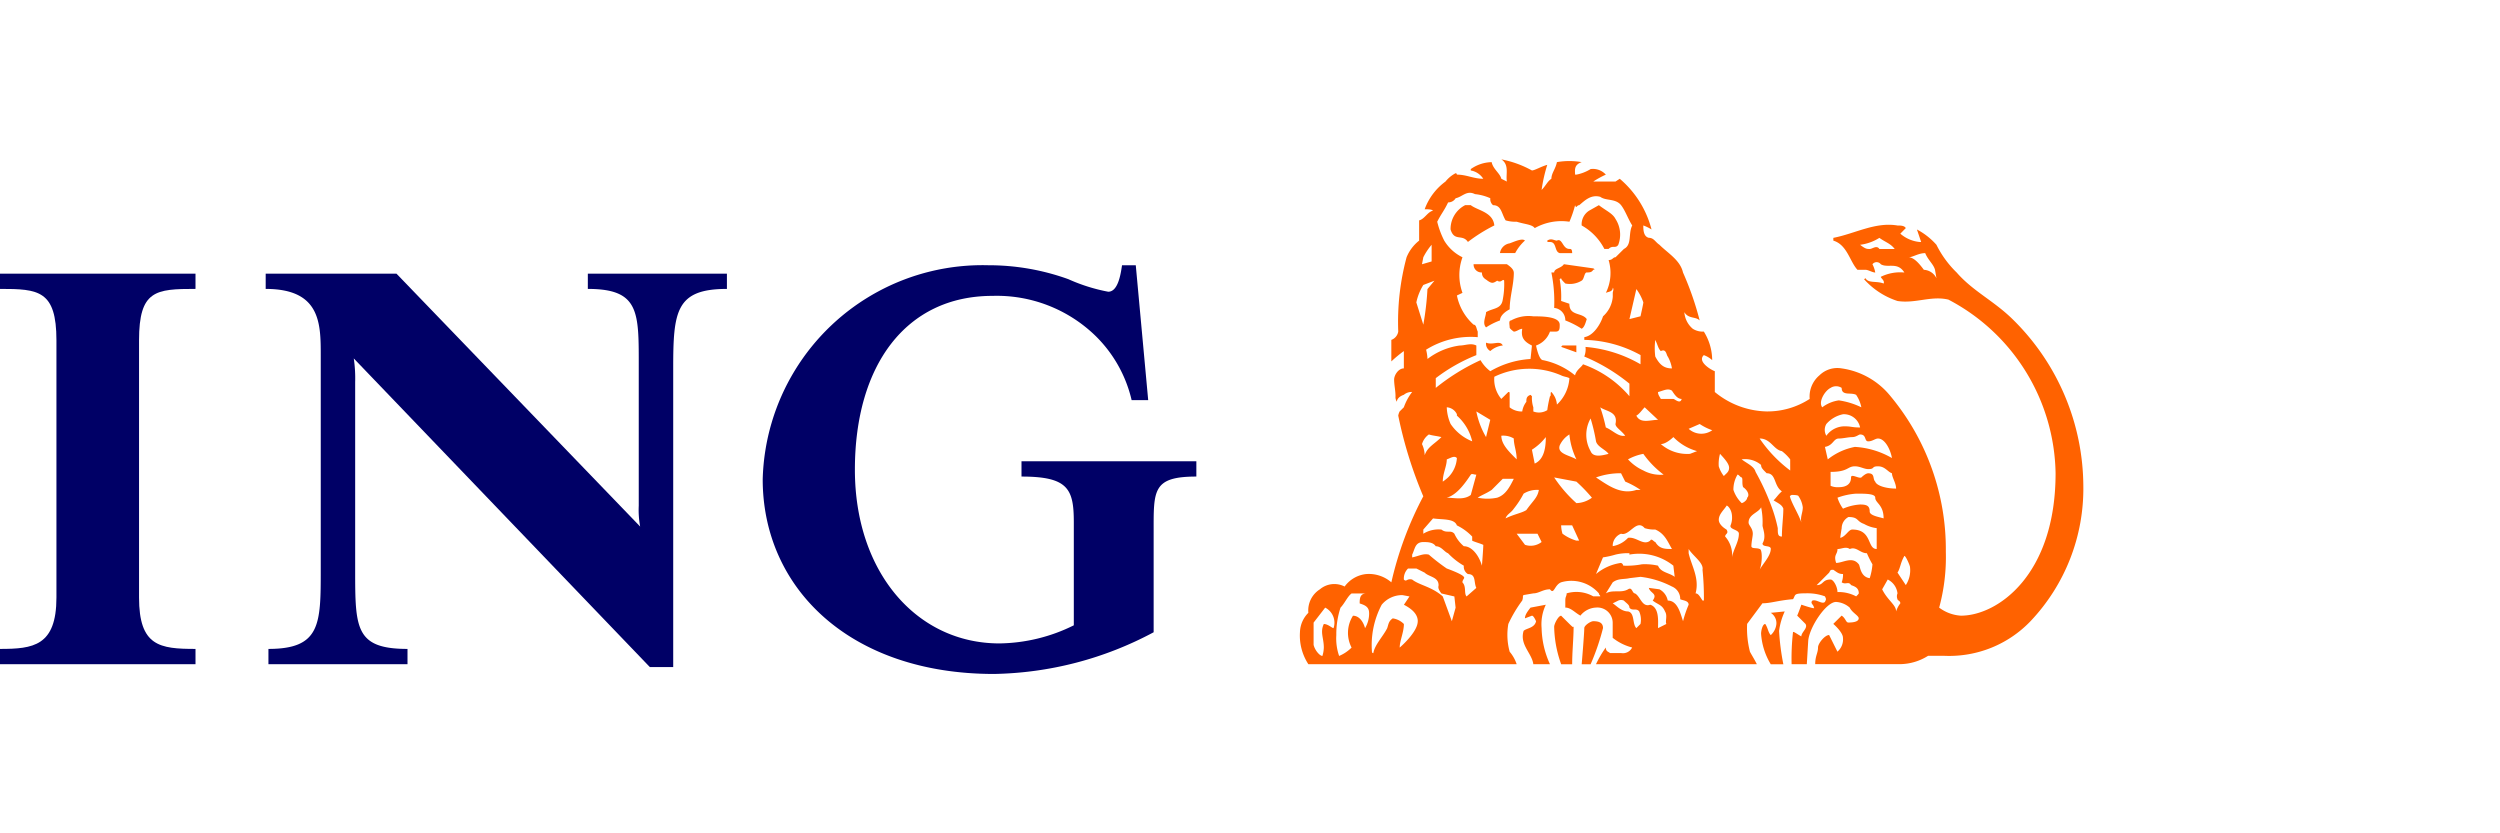 <svg id="Ebene_1" data-name="Ebene 1" xmlns="http://www.w3.org/2000/svg" width="120" height="40" viewBox="0 0 120 40"><defs><style>.cls-1{fill:#006;}.cls-2{fill:#ff6200;}</style></defs><path class="cls-1" d="M55.375,25.546v4.802a16.807,16.807,0,0,1-7.665,2.002c-6.937,0-11.1-4.137-11.1-9.34A10.553,10.553,0,0,1,47.446,12.732a11.257,11.257,0,0,1,3.834.668,8.463,8.463,0,0,0,1.915.603c.461,0,.595-.802.662-1.271h.66l.596,6.473H54.318a6.321,6.321,0,0,0-1.719-3.069,6.8,6.8,0,0,0-4.956-1.934c-4.162,0-6.608,3.337-6.608,8.342,0,4.935,2.974,8.34,6.939,8.34a8.229,8.229,0,0,0,3.569-.869v-4.938c0-1.602-.264-2.202-2.511-2.202v-.733h8.393v.733c-2.114,0-2.05.667-2.05,2.671"/><path class="cls-1" d="M32.314,17.671V32.018H31.191L16.981,17.204a6.481,6.481,0,0,1,.067,1.133v9.008c0,2.801,0,3.803,2.512,3.803v.735H12.885v-.735c2.511,0,2.511-1.2,2.511-3.803V17.072c0-1.535,0-3.204-2.643-3.204v-.733h6.277L30.728,25.275a4.336,4.336,0,0,1-.068-.999V17.671c0-2.669.068-3.803-2.444-3.803v-.733h6.676v.733c-2.447,0-2.578,1.067-2.578,3.803"/><path class="cls-1" d="M0,31.883V31.148c1.586,0,2.709-.133,2.709-2.468V16.337c0-2.402-.859-2.47-2.709-2.47v-.732H9.384V13.867c-1.917,0-2.71.067-2.71,2.47V28.68c0,2.335.99,2.468,2.71,2.468v.735Z"/><path class="cls-2" d="M74.399,31.883a4.358,4.358,0,0,1-.402-1.733,2.192,2.192,0,0,1,.202-1.123l-.734.139c-.201.249-.267.387-.267.514L73.532,29.553c.067,0,.133.127.199.264-.066.333-.466.333-.598.465-.201.667.399,1.067.467,1.601ZM100,23.317a11.271,11.271,0,0,0-3.335-7.935c-.928-.933-1.943-1.381-2.745-2.301a4.872,4.872,0,0,1-.972-1.332,3.331,3.331,0,0,0-.936-.734q.103.301.203.601h-.067a1.653,1.653,0,0,1-.933-.4l.263-.267c-.068-.125-.263-.125-.399-.125-1.067-.181-2.043.393-3.079.593v.133c.664.2.788,1,1.157,1.4H89.544c.133,0,.333.131.468.131a1.331,1.331,0,0,0-.135-.397.251.251,0,0,1,.402,0c.332.2.8-.134,1.131.397a2.092,2.092,0,0,0-1.131.206c0,.067.202.186.134.323-.332-.137-.736,0-.869-.257l-.068.051a3.698,3.698,0,0,0,1.604,1.044c.867.134,1.603-.265,2.443-.067a9.58,9.58,0,0,1,5.145,8.335c0,4.903-2.799,6.836-4.544,6.836A1.932,1.932,0,0,1,93.08,29.166a9.214,9.214,0,0,0,.32-2.68,11.501,11.501,0,0,0-2.654-7.468,3.672,3.672,0,0,0-2.346-1.335,1.228,1.228,0,0,0-1.068.334,1.332,1.332,0,0,0-.467,1.131,3.721,3.721,0,0,1-2.066.601,4.041,4.041,0,0,1-2.488-.932v-.999c-.193-.067-.856-.469-.527-.772a1.207,1.207,0,0,1,.401.241,2.608,2.608,0,0,0-.401-1.371.885.885,0,0,1-.531-.135,1.15,1.15,0,0,1-.405-.797c.204.334.536.199.736.397a14.548,14.548,0,0,0-.8-2.301c-.134-.597-.734-.932-1.132-1.332-.201-.133-.266-.333-.51-.333-.263-.067-.263-.401-.263-.593a2.047,2.047,0,0,1,.394.192A4.739,4.739,0,0,0,77.748,8.581l-.204.133H76.477a4.407,4.407,0,0,1,.603-.332.833.833,0,0,0-.73-.267,2.045,2.045,0,0,1-.682.267h-.065c0-.2-.069-.468.318-.6a3.461,3.461,0,0,0-1.189,0c-.066.333-.265.532-.265.798-.198.133-.267.335-.47.537a7.417,7.417,0,0,1,.272-1.203c-.272.067-.604.268-.737.268a4.935,4.935,0,0,0-1.468-.532c.399.264.202.732.267,1.064L72.064,8.581c-.065-.266-.4-.466-.464-.798a1.788,1.788,0,0,0-1.003.333v.067a.892.892,0,0,1,.6.398c-.466,0-.8-.199-1.267-.199,0,0,0-.067-.062-.067a1.516,1.516,0,0,0-.484.399,2.861,2.861,0,0,0-1,1.33c.133,0,.334,0,.401.066-.268.067-.401.4-.667.469v.971a1.96,1.96,0,0,0-.602.799,11.95,11.95,0,0,0-.4,3.567.515.515,0,0,1-.332.399v1.033a6.03,6.03,0,0,1,.601-.497v.832c-.269,0-.467.334-.467.534,0,.263.067.533.067.8a.412.412,0,0,0,.066.267c0-.137.133-.267.334-.334a.572.572,0,0,1,.398-.135,2.63,2.63,0,0,0-.398.734l-.201.199a.665.665,0,0,0-.068.202,20.203,20.203,0,0,0,1.202,3.873A16.708,16.708,0,0,0,66.785,27.952a1.651,1.651,0,0,0-1.202-.398,1.464,1.464,0,0,0-1.041.6,1.075,1.075,0,0,0-1.188.134,1.198,1.198,0,0,0-.553,1.127,1.366,1.366,0,0,0-.403.932,2.515,2.515,0,0,0,.403,1.535H72.8a1.805,1.805,0,0,0-.336-.599,3.062,3.062,0,0,1-.064-1.334,6.406,6.406,0,0,1,.667-1.123c.066-.201,0-.201.066-.264l.467-.08c.265,0,.465-.196.799-.196.202.276.202-.202.537-.336a1.751,1.751,0,0,1,1.811.531c0,.08.065.08.065.144h-.335a1.647,1.647,0,0,0-1.278-.144c0,.144-.064.144-.064.344v.338c.263,0,.467.249.725.387a1.014,1.014,0,0,1,.748-.387.735.735,0,0,1,.801.719v.733a2.482,2.482,0,0,0,.934.465.492.492,0,0,1-.535.266H77.279c-.068-.065-.2-.065-.2-.266a5.104,5.104,0,0,0-.471.8h7.72c-.131-.264-.263-.464-.331-.599a4.498,4.498,0,0,1-.135-1.334l.735-.989c.398,0,.735-.134,1.469-.198.134-.201,0-.28.598-.28a2.453,2.453,0,0,1,.932.144c.067.137.067.137,0,.268-.13.132-.396-.131-.598-.067-.133.134.068.2.068.338.133.115-.601-.139-.601-.139s-.135.388-.2.526c0,0,.265.264.397.397.134.2-.198.397-.198.6-.135-.066-.4-.268-.4-.202a11.222,11.222,0,0,0-.067,1.535h.73l.068-1.131c.067-.669.866-1.856,1.335-1.856a1.089,1.089,0,0,1,.655.271c.122.249.433.387.433.514,0,.137-.184.204-.495.204-.126,0-.126-.204-.325-.332l-.4.397s.464.397.464.667a.769.769,0,0,1-.266.666l-.398-.799c-.202,0-.533.398-.533.598,0,.266-.135.401-.135.8H91.215a2.57,2.57,0,0,0,1.331-.399h.797a5.404,5.404,0,0,0,4.125-1.666A9.244,9.244,0,0,0,100,23.317M85.666,29.349l-.669.067a.587.587,0,0,1,.27.535.831.831,0,0,1-.27.534c-.131-.137-.131-.335-.264-.534-.134,0-.201.332-.201.466a3.224,3.224,0,0,0,.465,1.467h.604a11.239,11.239,0,0,1-.205-1.601,3.195,3.195,0,0,1,.271-.933m-8.722.801c0-.265-.197-.333-.467-.333-.127,0-.433.2-.433.333,0,.266-.124,1.733-.124,1.733h.429a11.273,11.273,0,0,0,.594-1.733m-1.411-.067c-.069,0,.069.135-.597-.529-.138,0-.336.397-.336.529a5.597,5.597,0,0,0,.336,1.8h.528c0-.599.069-1.265.069-1.8m17.416-16.729a.713.713,0,0,0-.603-.404c-.198-.266-.466-.601-.734-.601.2,0,.469-.2.798-.2.135.335.402.534.47.8Zm-2.005-1.404h-.733c-.13-.201-.335,0-.467,0-.135,0-.201,0-.459-.201a2.259,2.259,0,0,0,.926-.333c.269.2.535.267.733.533m-1.599,7.601a3.691,3.691,0,0,0-1.081-.333,1.71,1.71,0,0,0-.797.333c-.201-.265.13-.799.401-.932a.486.486,0,0,1,.532,0c0,.4.451.199.695.334a1.628,1.628,0,0,1,.25.599m-.06.967c-.375,0-.434-.054-.686-.054a1.072,1.072,0,0,0-.934.452.557.557,0,0,1,0-.565,1.444,1.444,0,0,1,.799-.468.792.792,0,0,1,.821.634m1.529,1.469a3.996,3.996,0,0,0-1.778-.536,2.986,2.986,0,0,0-1.303.6l-.136-.6c.403-.068.403-.402.667-.402.2,0,.461-.068.645-.068.185,0,.311-.126.375-.126.324,0,.19.33.392.33.2,0,.335-.136.468-.136.336,0,.602.538.669.938m.199,1.465c-.467,0-.932-.133-1.001-.333-.135-.134,0-.401-.335-.401-.133,0-.332.201-.332.201-.124.067-.494-.201-.494,0,0,.334-.252.466-.586.466a.845.845,0,0,1-.396-.066V22.651c.857,0,.797-.268,1.168-.268.249,0,.439.134.641.134.335,0,.136-.134.468-.134.336,0,.466.268.669.334,0,.201.199.469.199.734m-.6,1.432c-.202-.066-.668-.131-.668-.332,0-.267-.135-.335-.459-.335a2.433,2.433,0,0,0-.821.201,1.801,1.801,0,0,1-.266-.528,3.186,3.186,0,0,1,.897-.194c.449,0,.916,0,.916.194,0,.26.401.327.401.993m-11.533-10.367c0,.067-.136.667-.136.667l-.531.135.332-1.442a2.36,2.36,0,0,1,.336.64m12.799,12.703a1.294,1.294,0,0,1-.201.867l-.399-.601c.136-.2.136-.466.331-.801.068,0,.269.468.269.535M90.081,26.352c-.471,0-.204-.934-1.171-.934-.184,0-.311.336-.577.4,0-.065.068-.468.068-.468a.611.611,0,0,1,.325-.533c.495,0,.37.2.75.333a1.608,1.608,0,0,0,.606.201ZM85.93,22.584a6.423,6.423,0,0,1-1.468-1.536c.534,0,.669.538,1.068.606a2.081,2.081,0,0,1,.399.395Zm-5.677-4.9c-.399,0-.6-.199-.8-.57a3.193,3.193,0,0,1,0-.798c.132.269.132.402.267.536.265-.134.265.194.332.261a1.669,1.669,0,0,1,.201.57M91.215,28.962a1.238,1.238,0,0,0-.202.387c0-.321-.402-.521-.669-1.061l.267-.471a.848.848,0,0,1,.469.667.357.357,0,0,0,0,.28c0,.064.136.064.136.198m-1.338-1.875a2.848,2.848,0,0,1-.132.666c-.459-.064-.459-.601-.524-.666-.311-.402-.757-.067-1.087-.067-.133-.399.065-.399.065-.667.202,0,.401-.135.59,0,.307-.135.497.202.821.202a4.67,4.67,0,0,0,.267.532m-3.344-2.736c0,.268-.134.467-.066.734-.135-.401-.4-.8-.537-1.195,0-.067-.066-.067.07-.133.067,0,.332,0,.332.067a1.211,1.211,0,0,1,.201.528m-5.814-5.202c-.068.27-.334,0-.397,0H79.72c-.067-.13-.135-.197-.135-.332.269-.066.467-.199.668-.066.132.201.265.397.466.397m1.469,1.502a.903.903,0,0,1-1.133-.068l.531-.231a2.572,2.572,0,0,0,.602.299m3.412,3.767c0,.4-.069.869-.069,1.336-.198,0-.198-.136-.198-.403a7.177,7.177,0,0,0-.336-1.134,11.364,11.364,0,0,0-.729-1.566c-.069-.268-.404-.399-.669-.602a1.193,1.193,0,0,1,.933.267c0,.133.067.201.269.4.466,0,.331.601.73.868-.198.172-.264.305-.399.432.202.134.399.201.469.401m-2.604-1.968c0,.202-.128.267-.253.401a1.465,1.465,0,0,1-.244-.468,1.791,1.791,0,0,1,.061-.598c.183.201.436.467.436.664m6.224,6.034c0,.027-.126.144-.126.144A1.782,1.782,0,0,0,88.198,28.419c0-.265-.198-.603-.33-.603-.401,0-.337.27-.667.27l.599-.601c.068-.135.068-.135.201-.135.198.135.264.203.464.203a1.021,1.021,0,0,1-.064.398c.199.134.325-.067.451.134.185.067.37.132.37.397m-5.357-4.594c0,.126-.199.26-.265.26a1.569,1.569,0,0,1-.396-.633,1.391,1.391,0,0,1,.197-.734c.065,0,.135.134.2.134.067.067,0,.268.067.466.199.134.334.374.199.507M78.744,17.485a6.313,6.313,0,0,0-2.64-.833.921.921,0,0,1-.06.461,8.771,8.771,0,0,1,2.168,1.302V19.018a5.219,5.219,0,0,0-2.228-1.533c-.064.133-.317.265-.382.532a3.558,3.558,0,0,0-1.538-.73c-.2,0-.334-.702-.334-.702a1.1,1.1,0,0,0,.668-.668H74.666c.2,0,.2-.135.2-.332,0-.401-.869-.401-1.266-.401a1.738,1.738,0,0,0-1.071.199c-.128,0-.065.202-.065.335,0,.065.199.2.199.2.138,0,.27-.135.405-.135-.068.403.066.604.465.803l-.067.646a4.343,4.343,0,0,0-1.932.586,1.777,1.777,0,0,1-.469-.53,10.095,10.095,0,0,0-2.148,1.331v-.468a8.223,8.223,0,0,1,1.948-1.105v-.461c-.266-.135-.533,0-.798,0a3.257,3.257,0,0,0-1.547.646,2.25,2.25,0,0,0-.067-.446,4.049,4.049,0,0,1,2.478-.601v-.268c-.066-.135-.066-.332-.198-.332a2.545,2.545,0,0,1-.801-1.401l.267-.126a2.51,2.51,0,0,1,0-1.708,2.089,2.089,0,0,1-.876-.799,4.217,4.217,0,0,1-.337-.907c.204-.399.337-.533.523-.928a.414.414,0,0,0,.362-.199c.329-.068.529-.398.928-.198a2.352,2.352,0,0,1,.737.198.37.37,0,0,0,.131.333c.4,0,.4.394.603.729a1.682,1.682,0,0,0,.533.065c.398.125.732.125.865.306a2.61,2.61,0,0,1,1.665-.306,5.667,5.667,0,0,0,.272-.794c.065.195.065,0,.198,0,.244-.2.549-.53,1.011-.401.268.202.732.068.998.401.201.26.336.661.535.974-.2.393,0,.926-.399,1.126l-.402.399c-.133,0-.133.135-.333.135a2.154,2.154,0,0,1-.131,1.573c.131-.056.331-.056.331-.245.068.065,0,.189,0,.245v.192a1.401,1.401,0,0,1-.467.934c-.132.401-.467.935-.899,1.001v.131a5.834,5.834,0,0,1,2.7.73Zm2.713,4.169-.337.131A1.929,1.929,0,0,1,79.72,21.316c.265,0,.602-.337.602-.337a2.514,2.514,0,0,0,1.135.674M79.585,20.152c-.375,0-.841.199-1.041-.202.137-.067.267-.265.4-.4Zm5.412,6.2c0,.332-.398.734-.534.998.136-.331.136-.998,0-.998-.133-.067-.396,0-.396-.135,0-.201.067-.464.067-.6,0-.267-.202-.4-.202-.533,0-.401.47-.466.602-.734a3.531,3.531,0,0,1,.067.867c0,.133.202.536,0,.868,0,.201.398.067.398.267m-1.533-.735c0,.399-.261.735-.328,1.136a1.326,1.326,0,0,0-.331-1c0-.136.192-.136.064-.336,0,0-.369-.201-.369-.468s.244-.469.369-.666c0-.067.267.133.267.533a.946.946,0,0,1-.07.4c-.068.201.398.201.398.4M78.01,20.915c-.332.065-.6-.265-.931-.398a8.118,8.118,0,0,0-.268-.967c.268.199.867.199.732.8,0,.166.266.299.467.565m1.844,1.868a1.712,1.712,0,0,1-.974-.2,2.252,2.252,0,0,1-.735-.534,2.455,2.455,0,0,1,.735-.264,4.497,4.497,0,0,0,.974.998M68.718,12.55l-.463.134.064-.335a3.073,3.073,0,0,1,.399-.6Zm8.492,9.236c-.267.066-.734.201-.861-.131a1.587,1.587,0,0,1,0-1.568,8.608,8.608,0,0,1,.26,1.098c.067.266.471.402.602.602m-1.88-3.635a1.882,1.882,0,0,1-.599,1.268.987.987,0,0,0-.265-.602c-.068,0,0,.202-.068.202a5.754,5.754,0,0,0-.13.667.75.75,0,0,1-.669.064v-.199a1.451,1.451,0,0,1-.067-.532l-.067-.067c-.201.067-.201.197-.201.334a.989.989,0,0,0-.198.464.927.927,0,0,1-.604-.199V18.951c0-.135,0-.135-.064-.135l-.336.332a1.459,1.459,0,0,1-.335-1.064,3.854,3.854,0,0,1,3.206-.067c.131.067.263.067.395.133m3.413,5.367H78.544c-.735.24-1.334-.2-1.935-.6a3.482,3.482,0,0,1,1.201-.201l.201.401a3.898,3.898,0,0,1,.734.399M68.854,13.473l-.336.403a13.772,13.772,0,0,1-.199,1.708l-.335-1.068a2.608,2.608,0,0,1,.335-.837Zm6.813,8.576c-.337-.199-.935-.264-.801-.668a1.209,1.209,0,0,1,.465-.528,3.496,3.496,0,0,0,.337,1.196m6.12,6.778h-.066c-.135-.201-.202-.344-.335-.344.2-.731-.2-1.332-.332-1.93v-.202c.201.332.732.667.666.998a13.241,13.241,0,0,1,.066,1.477m-1.533-2.475c-.335,0-.6,0-.8-.336-.066,0-.179-.199-.243-.066-.33.266-.665-.198-1.065-.133a1.307,1.307,0,0,1-.735.399V26.152a.629.629,0,0,1,.399-.534c.403.136.735-.735,1.135-.267a1.526,1.526,0,0,0,.509.067c.466.2.599.599.8.934M74.199,20.98c0,.47-.068,1.069-.534,1.272l-.133-.666a2.613,2.613,0,0,0,.667-.606m2.213,2.91a1.311,1.311,0,0,1-.745.26,6.42,6.42,0,0,1-1.067-1.233l1.067.201a7.612,7.612,0,0,1,.745.772m3.973,3.799c-.264-.203-.665-.203-.8-.537a2.801,2.801,0,0,0-.774-.066,3.856,3.856,0,0,1-.866.066c-.069,0,0-.066-.136-.132a2.378,2.378,0,0,0-1.201.534l.335-.8a4.23,4.23,0,0,0,.6-.133,2.512,2.512,0,0,1,.669-.067v.067a2.629,2.629,0,0,1,2.109.531ZM72.8,22.049c-.4-.395-.736-.733-.736-1.134a.986.986,0,0,1,.598.132c0,.334.138.606.138,1.002M71.533,20.152l-.203.828a3.918,3.918,0,0,1-.466-1.231Zm9.522,8.875a5.221,5.221,0,0,0-.269.79c-.134-.402-.267-.99-.734-.99a.783.783,0,0,0-.398-.54l-.51-.069c.067.265.442.265.186.609.256.2.457.2.589.521.133.204,0,.469.067.602l-.4.2c0-.333.068-.984-.375-1.123-.398.139-.466-.4-.733-.544-.132,0-.132-.33-.332-.196-.336.196-.735,0-1.066.196l.331-.531c.268-.2.535-.136.802-.2l.531-.064a4.368,4.368,0,0,1,1.509.465.642.642,0,0,1,.398.61c.134.064.403.064.403.263m-5.255-3.076h-.133a2.065,2.065,0,0,1-.668-.334,1.509,1.509,0,0,1-.063-.4h.528ZM70.665,21.183a2.264,2.264,0,0,1-1.036-.833,2.156,2.156,0,0,1-.184-.8.576.576,0,0,1,.486.333v.067a2.369,2.369,0,0,1,.735,1.233M73.865,23.517c-.065.373-.265.499-.6.965-.198.137-.603.202-.998.401.065-.2.261-.264.395-.466a4.356,4.356,0,0,0,.471-.721,1.217,1.217,0,0,1,.732-.179m4.879,6.433-.2.2c-.2-.2-.067-.735-.399-.801-.336,0-.602-.321-.735-.387l.268-.134a.335.335,0,0,1,.267,0c.132.134.267.2.267.338.132.182.332,0,.469.182a1.011,1.011,0,0,1,.063.602m-6.082-6.967c-.199.399-.395.773-.797.906a2.278,2.278,0,0,1-.936,0c.202-.133.4-.194.671-.373l.531-.533Zm1.335,3.033a.85.85,0,0,1-.798.135L72.8,25.618h1ZM69.188,20.98c-.334.337-.67.47-.803.871a1.32,1.32,0,0,0-.129-.534.856.856,0,0,1,.33-.463c.201.062.331.062.603.126m.742,1.006a1.43,1.43,0,0,1-.424.932,2.404,2.404,0,0,1-.254.201c0-.401.192-.735.192-1.068.184-.064.365-.199.486-.064m.933.797-.266.973c-.334.26-.788.133-1.153.133.486-.133.886-.704,1.153-1.106.067-.067.134,0,.266,0m.334,3.369c0,.201-.066,1-.066,1-.134-.468-.467-.934-.868-.934a1.704,1.704,0,0,1-.454-.6c-.181-.2-.365,0-.622-.2a1.388,1.388,0,0,0-.869.2v-.2l.467-.535c.467.067,1.024,0,1.144.335a2.541,2.541,0,0,1,.735.536v.198c.131.066.399.134.532.201m-.334,2.066-.467.409c-.133-.144,0-.473-.2-.675,0-.136.133-.2.067-.263-.067-.135-.819-.403-.819-.403a9.356,9.356,0,0,1-.859-.665c-.266-.067-.467.064-.801.133v-.133c.134-.268.134-.604.535-.604.199,0,.467,0,.597.201.272,0,.405.269.59.336a3.393,3.393,0,0,0,.758.598.412.412,0,0,0,.198.402c.402,0,.27.398.402.664m-.995.948-.18.651-.436-1.19c-.534-.473-1.134-.541-1.469-.811-.267-.064-.267.136-.398,0a.672.672,0,0,1,.201-.53h.398l.4.2c.201.203.667.203.667.601,0,.067-.068.132.136.397l.622.144Zm-1.817.651c0,.53-.866,1.265-.866,1.265,0-.331.201-.735.201-1.132a.938.938,0,0,0-.536-.27c-.199.137-.199.27-.265.47-.201.4-.602.799-.666,1.199a.064.064,0,0,1-.066-.065,4.145,4.145,0,0,1,.466-2.257,1.274,1.274,0,0,1,.999-.464l.336.064-.267.4c.267.139.665.388.665.79m-2.335-.402a1.376,1.376,0,0,1-.196.735c-.069-.265-.257-.597-.579-.597a1.53,1.53,0,0,0-.067,1.529,1.868,1.868,0,0,1-.598.401,2.555,2.555,0,0,1-.135-.999,4.094,4.094,0,0,1,.201-1.318c.199-.204.335-.539.531-.682h.708c-.319,0-.319.28-.319.478.187.066.452.133.452.453m-1.705.735c-.069,0-.268-.2-.468-.2-.189.397,0,.667,0,1.132a1.435,1.435,0,0,1-.068.401c-.122,0-.362-.266-.422-.534V29.885l.556-.719a.812.812,0,0,1,.401.984m13.668-18.401a1.379,1.379,0,0,0-.135-1.24c-.133-.266-.464-.4-.797-.661l-.461.26a.776.776,0,0,0-.365.714A2.698,2.698,0,0,1,77.01,11.95h.201c.2-.201.333,0,.468-.201m-2.215.4c0-.2-.065-.2-.133-.2-.332,0-.332-.533-.599-.4-.131,0-.265-.133-.463,0,0,.067,0,.067.13.067.333,0,.202.464.467.533Zm1.013.8s.132,0,0-.067l-1.41-.2c-.131.2-.467.2-.467.397h-.134a7.008,7.008,0,0,1,.134,1.702.59.59,0,0,1,.535.599,4.365,4.365,0,0,1,.785.399c.124-.065.183-.264.244-.463-.244-.334-.835-.135-.835-.736l-.395-.134a4.655,4.655,0,0,0-.07-1.044l.07-.051c0,.051.063.12.2.257a1.076,1.076,0,0,0,.785-.137c.124-.068.124-.393.244-.393s.247,0,.312-.131m-3.278-1.4c-.131-.133-.536.067-.735.134a.558.558,0,0,0-.464.466h.731a2.181,2.181,0,0,1,.468-.6m-1.469-.726c-.066-.646-.8-.714-1.132-.974h-.267a1.285,1.285,0,0,0-.702,1.166c.181.601.568.201.833.601a7.813,7.813,0,0,1,1.268-.793m3.937,6.09v-.329h-.668l-.063.067Zm-3.005-3.833c0-.131-.134-.264-.331-.397H70.732a.381.381,0,0,0,.4.397c0,.273.198.324.266.393.202.137.266.137.468,0,.199.137.266-.12.333,0a3.831,3.831,0,0,1-.066.908c-.068.468-.468.402-.802.604,0,.199-.198.532,0,.732a3.278,3.278,0,0,1,.67-.335c0-.199.199-.397.464-.533,0-.6.199-1.17.199-1.768m-.53,3.504c-.132-.269-.468,0-.802-.135a.399.399,0,0,0,.203.402,1.075,1.075,0,0,1,.599-.267"/></svg>